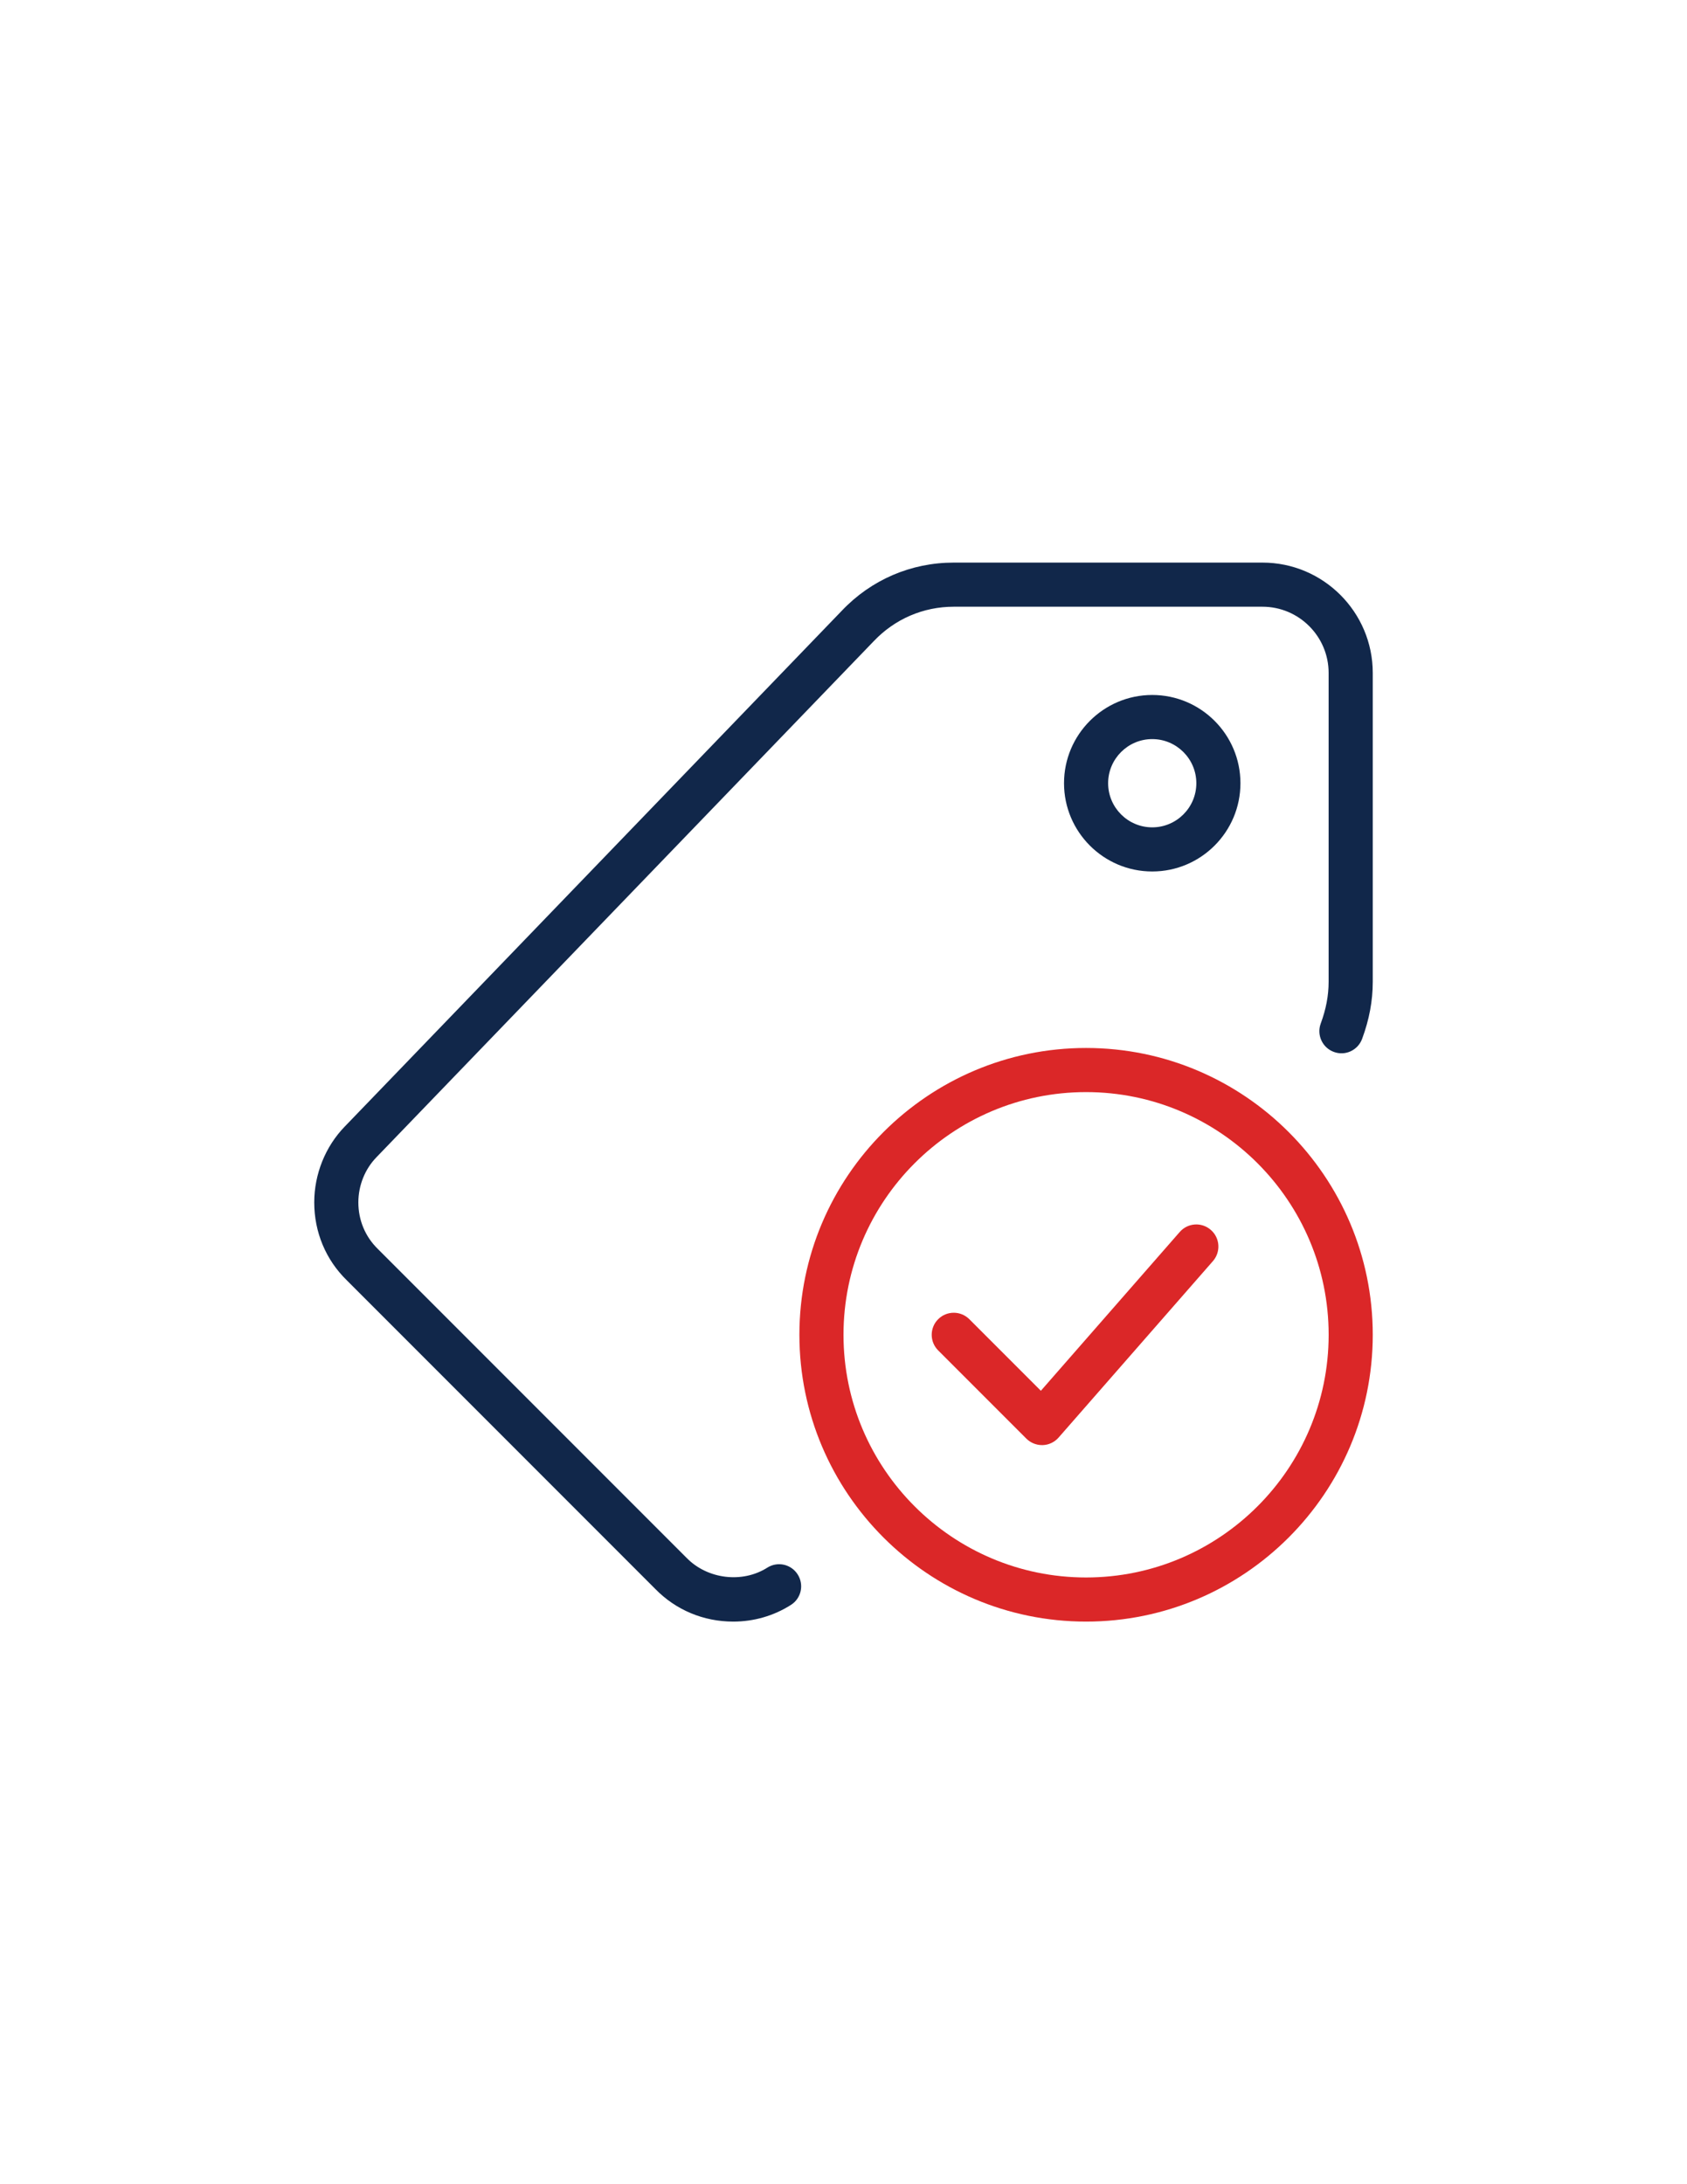 <?xml version="1.0" encoding="utf-8"?>
<!-- Generator: Adobe Illustrator 24.0.1, SVG Export Plug-In . SVG Version: 6.00 Build 0)  -->
<svg version="1.1" id="Layer_1" xmlns="http://www.w3.org/2000/svg" xmlns:xlink="http://www.w3.org/1999/xlink" x="0px" y="0px"
	 viewBox="0 0 612 792" style="enable-background:new 0 0 612 792;" xml:space="preserve">
<style type="text/css">
	.st0{fill:#DB2728;}
	.st1{fill:#11274A;}
</style>
<g>
	<path class="st0" d="M394,588c-57.34,0-104-46.66-104-104s46.66-104,104-104s104,46.66,104,104S451.34,588,394,588L394,588z
		 M394,396c-48.53,0-88,39.47-88,88s39.47,88,88,88s88-39.47,88-88S442.53,396,394,396L394,396z M394,396"/>
	<path class="st0" d="M378,524c-2.11,0-4.16-0.85-5.66-2.34l-32-32c-3.12-3.12-3.12-8.19,0-11.31c3.12-3.12,8.19-3.12,11.31,0
		l25.95,25.95l50.37-57.57c2.91-3.34,7.97-3.68,11.3-0.75c3.33,2.91,3.66,7.97,0.75,11.3l-56,64c-1.46,1.66-3.55,2.66-5.76,2.72
		C378.18,524,378.08,524,378,524L378,524z M378,524"/>
	<path class="st1" d="M266,588c-10.79,0-20.83-4.21-28.29-11.85L125.78,464.21C118.21,456.83,114,446.79,114,436
		c0-10.24,4.03-20.26,11.05-27.49l180.3-187.02C316.03,210.22,330.5,204,346,204h112c22.05,0,40,17.95,40,40v112
		c0,6.93-1.27,13.7-3.86,20.7c-1.54,4.15-6.14,6.29-10.29,4.72c-4.14-1.54-6.25-6.14-4.72-10.29c1.92-5.18,2.86-10.13,2.86-15.14
		V244c0-13.23-10.77-24-24-24H346c-11.07,0-21.41,4.45-29.07,12.54L136.56,419.63c-4.18,4.3-6.56,10.25-6.56,16.37
		c0,6.43,2.5,12.41,7.02,16.83L249.09,564.9c7.57,7.76,20.24,9.28,29.26,3.54c3.76-2.37,8.67-1.27,11.04,2.48
		c2.37,3.75,1.27,8.68-2.48,11.04C280.69,585.92,273.46,588,266,588L266,588z M266,588"/>
	<path class="st1" d="M418,316c-17.65,0-32-14.35-32-32s14.35-32,32-32c17.65,0,32,14.35,32,32S435.65,316,418,316L418,316z
		 M418,268c-8.82,0-16,7.18-16,16s7.18,16,16,16c8.82,0,16-7.18,16-16S426.82,268,418,268L418,268z M418,268"/>
</g>
</svg>
